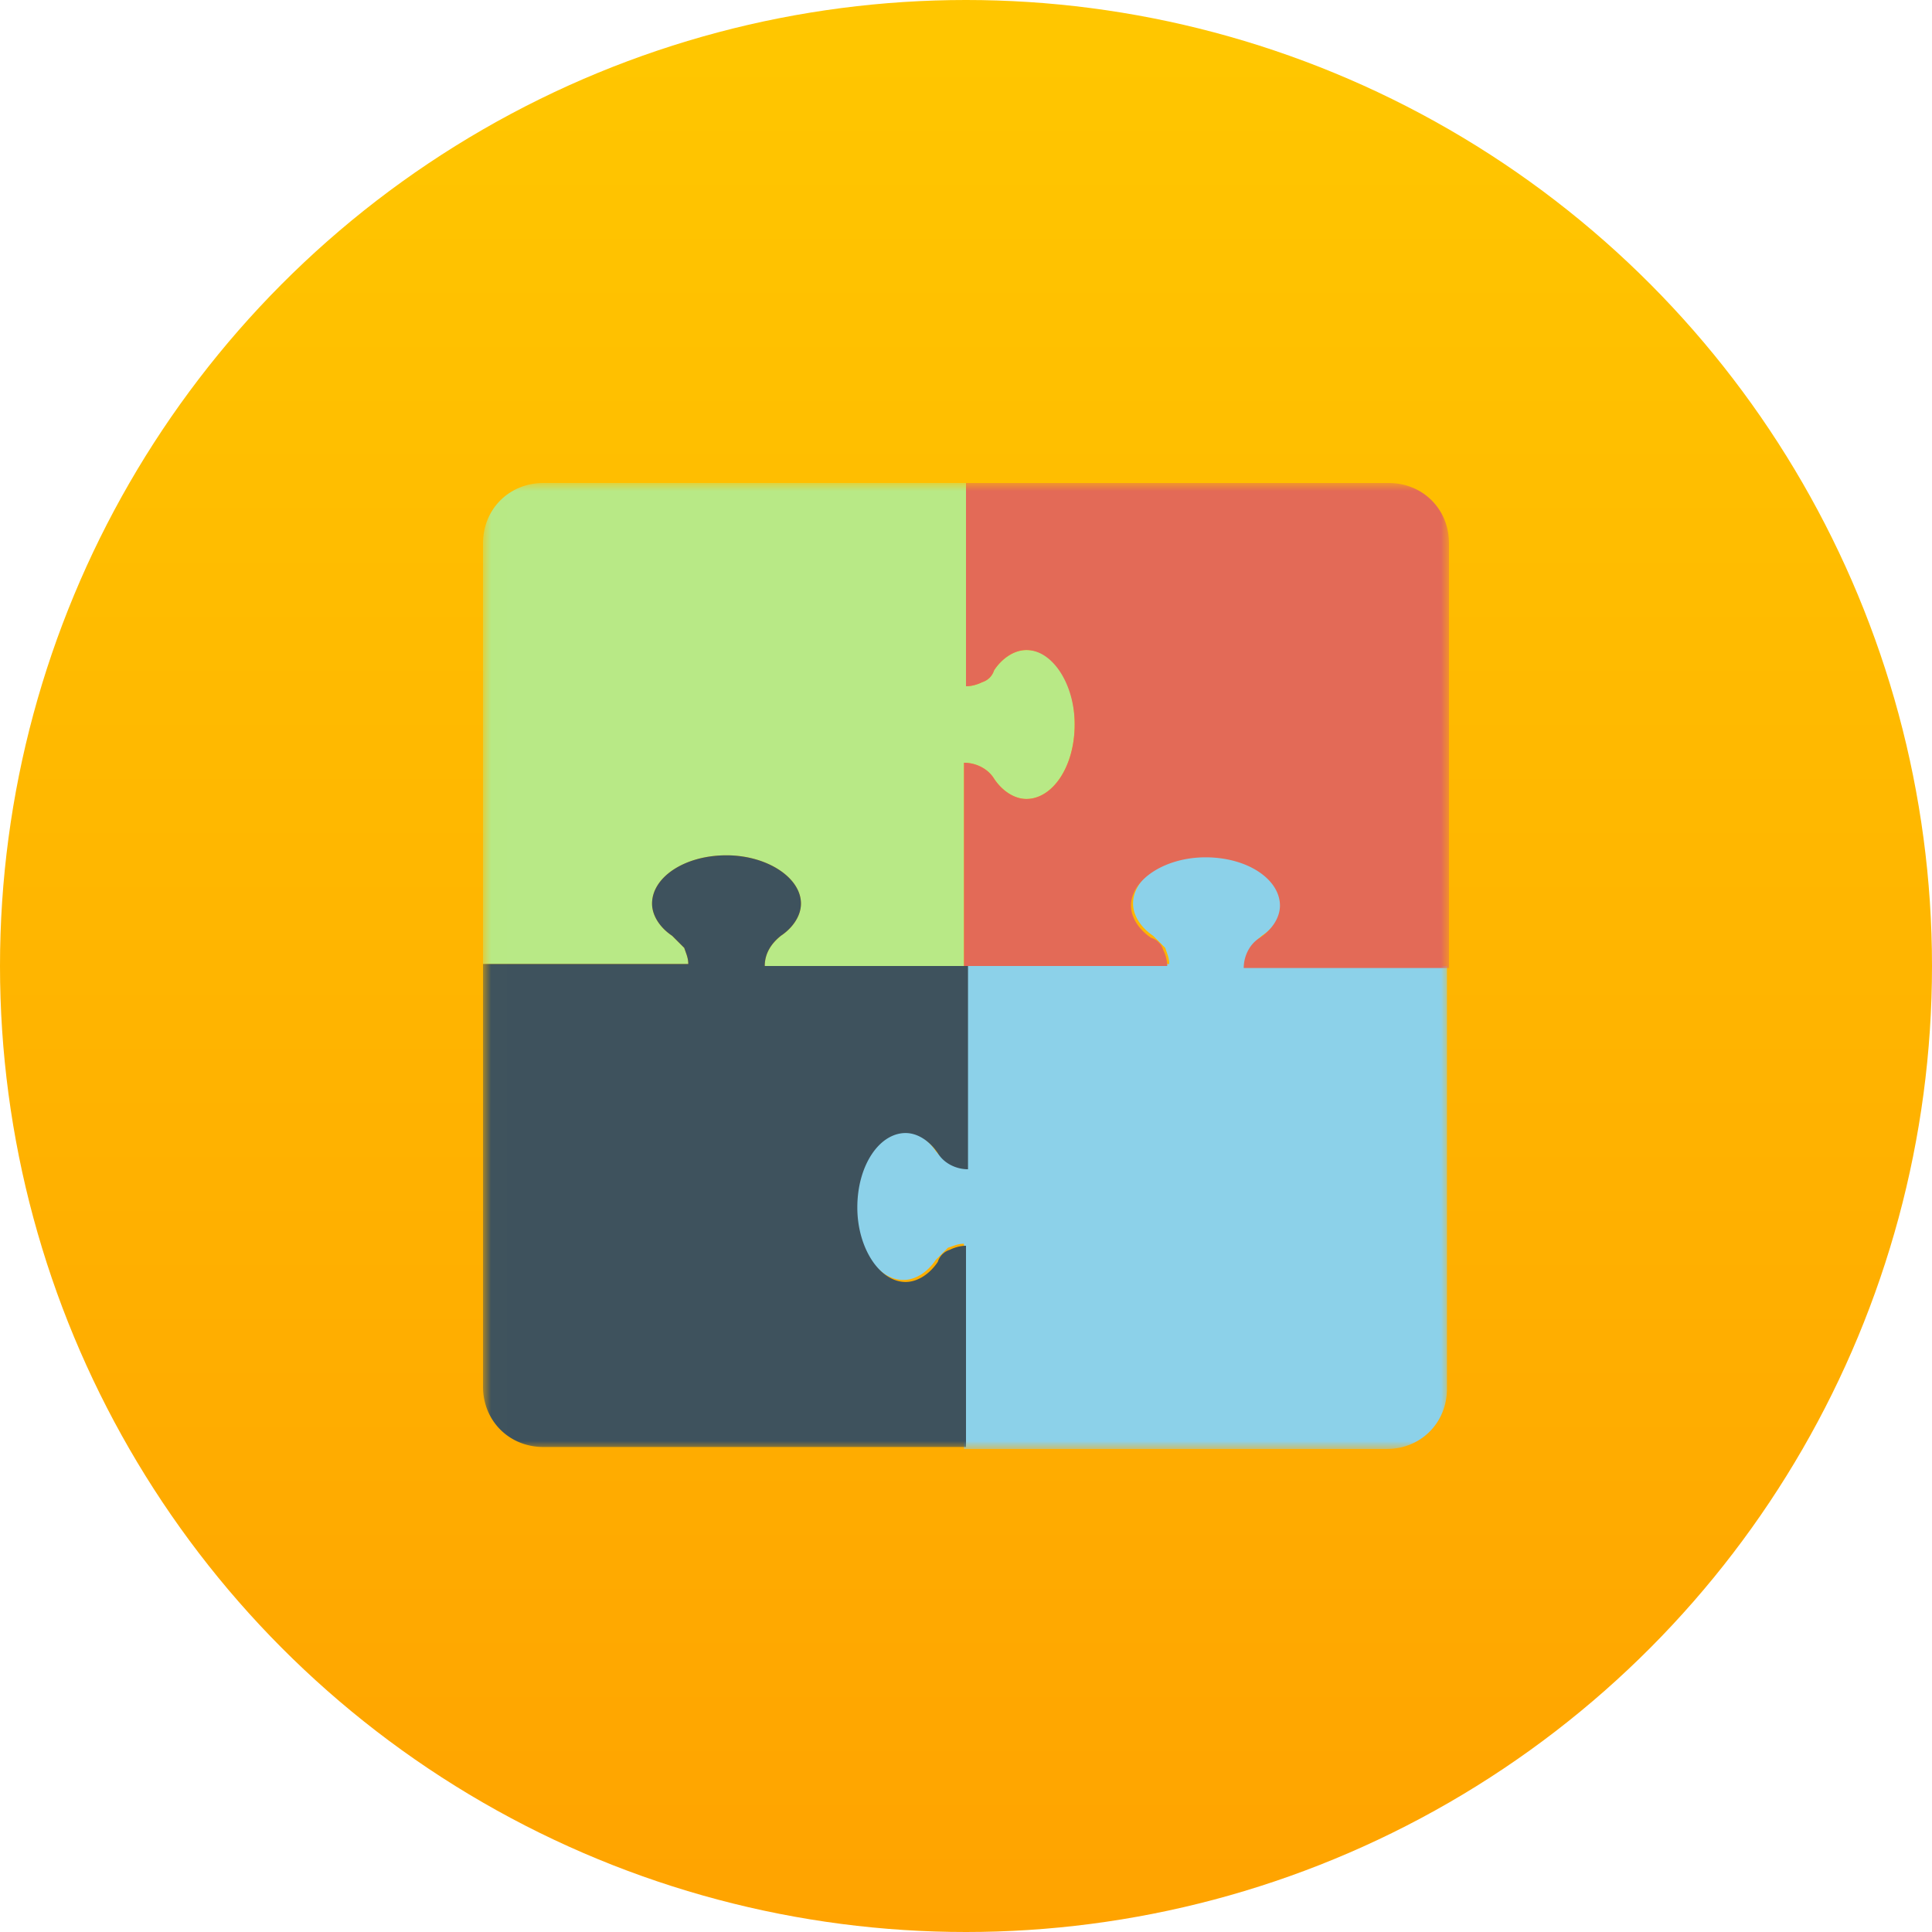 <svg xmlns="http://www.w3.org/2000/svg" xmlns:xlink="http://www.w3.org/1999/xlink" width="120" height="120" viewBox="0 0 120 120"><defs><linearGradient id="a" x1="50%" x2="50%" y1="2.958%" y2="100%"><stop offset="0%" stop-color="#FFC600"/><stop offset="100%" stop-color="#FFA300"/></linearGradient><path id="b" d="M.007 60V0H60v60z"/></defs><g fill="none" fill-rule="evenodd"><ellipse cx="60" cy="60" fill="url(#a)" rx="60" ry="60"/><g transform="translate(30 30)"><mask id="c" fill="#fff"><use xlink:href="#b"/></mask><path fill="#8CD1E9" d="M47.375 30c0-.75.375-1.375 1-1.875.75-.5 1.25-1.25 1.25-2 0-1.625-2.125-3-4.625-3-2.625 0-4.625 1.375-4.625 3 0 .75.5 1.5 1.25 2l.75.75c.125.375.25.625.25 1H30V42.5c-.75 0-1.375-.375-1.875-1-.5-.75-1.25-1.25-2-1.25-1.625 0-3 2.125-3 4.625 0 2.625 1.375 4.625 3 4.625.75 0 1.5-.5 2-1.25l.75-.75c.375-.125.625-.25 1-.25V60h26.25c2.125 0 3.75-1.625 3.75-3.75V30h-12.5" mask="url(#c)"/><path fill="#B8E986" d="M36.75 15c0 2.625-1.375 4.625-3 4.625-.75 0-1.5-.5-2-1.25-.375-.625-1.125-1-1.875-1V30H17.5c0-.75.375-1.375 1-1.875.75-.5 1.25-1.25 1.25-2 0-1.625-2.125-3-4.625-3-2.625 0-4.625 1.375-4.625 3 0 .75.5 1.5 1.25 2l.75.75c.125.375.25.625.25 1H0V3.75C0 1.625 1.625 0 3.75 0H30v12.625c.375 0 .75-.125 1-.25.375-.125.625-.375.75-.75.5-.75 1.25-1.25 2-1.25 1.75 0 3 2 3 4.625" mask="url(#c)"/><path fill="#E36A57" d="M56.25 0H30v12.625c.375 0 .75-.125 1-.25.375-.125.625-.375.75-.75.5-.75 1.25-1.25 2-1.25 1.625 0 3 2.125 3 4.625 0 2.625-1.375 4.625-3 4.625-.75 0-1.5-.5-2-1.25-.375-.625-1.125-1-1.875-1V30H42.5c0-.375-.125-.75-.25-1a1.127 1.127 0 0 0-.75-.75c-.75-.5-1.25-1.25-1.25-2 0-1.625 2.125-3 4.625-3 2.625 0 4.625 1.375 4.625 3 0 .75-.5 1.5-1.25 2-.625.375-1 1.125-1 1.875H60V3.75C60 1.625 58.375 0 56.25 0" mask="url(#c)"/><path fill="#3E525D" d="M26.25 40.375c.75 0 1.5.5 2 1.25.375.625 1.125 1 1.875 1V30H17.5c0-.75.375-1.375 1-1.875.75-.5 1.25-1.25 1.25-2 0-1.625-2.125-3-4.625-3-2.625 0-4.625 1.375-4.625 3 0 .75.5 1.5 1.25 2l.75.75c.125.375.25.625.25 1H0v26.25c0 2.125 1.625 3.75 3.75 3.75H30v-12.5c-.375 0-.75.125-1 .25a1.127 1.127 0 0 0-.75.75c-.5.75-1.25 1.25-2 1.25-1.625 0-3-2.125-3-4.625 0-2.625 1.375-4.625 3-4.625" mask="url(#c)"/></g></g></svg>